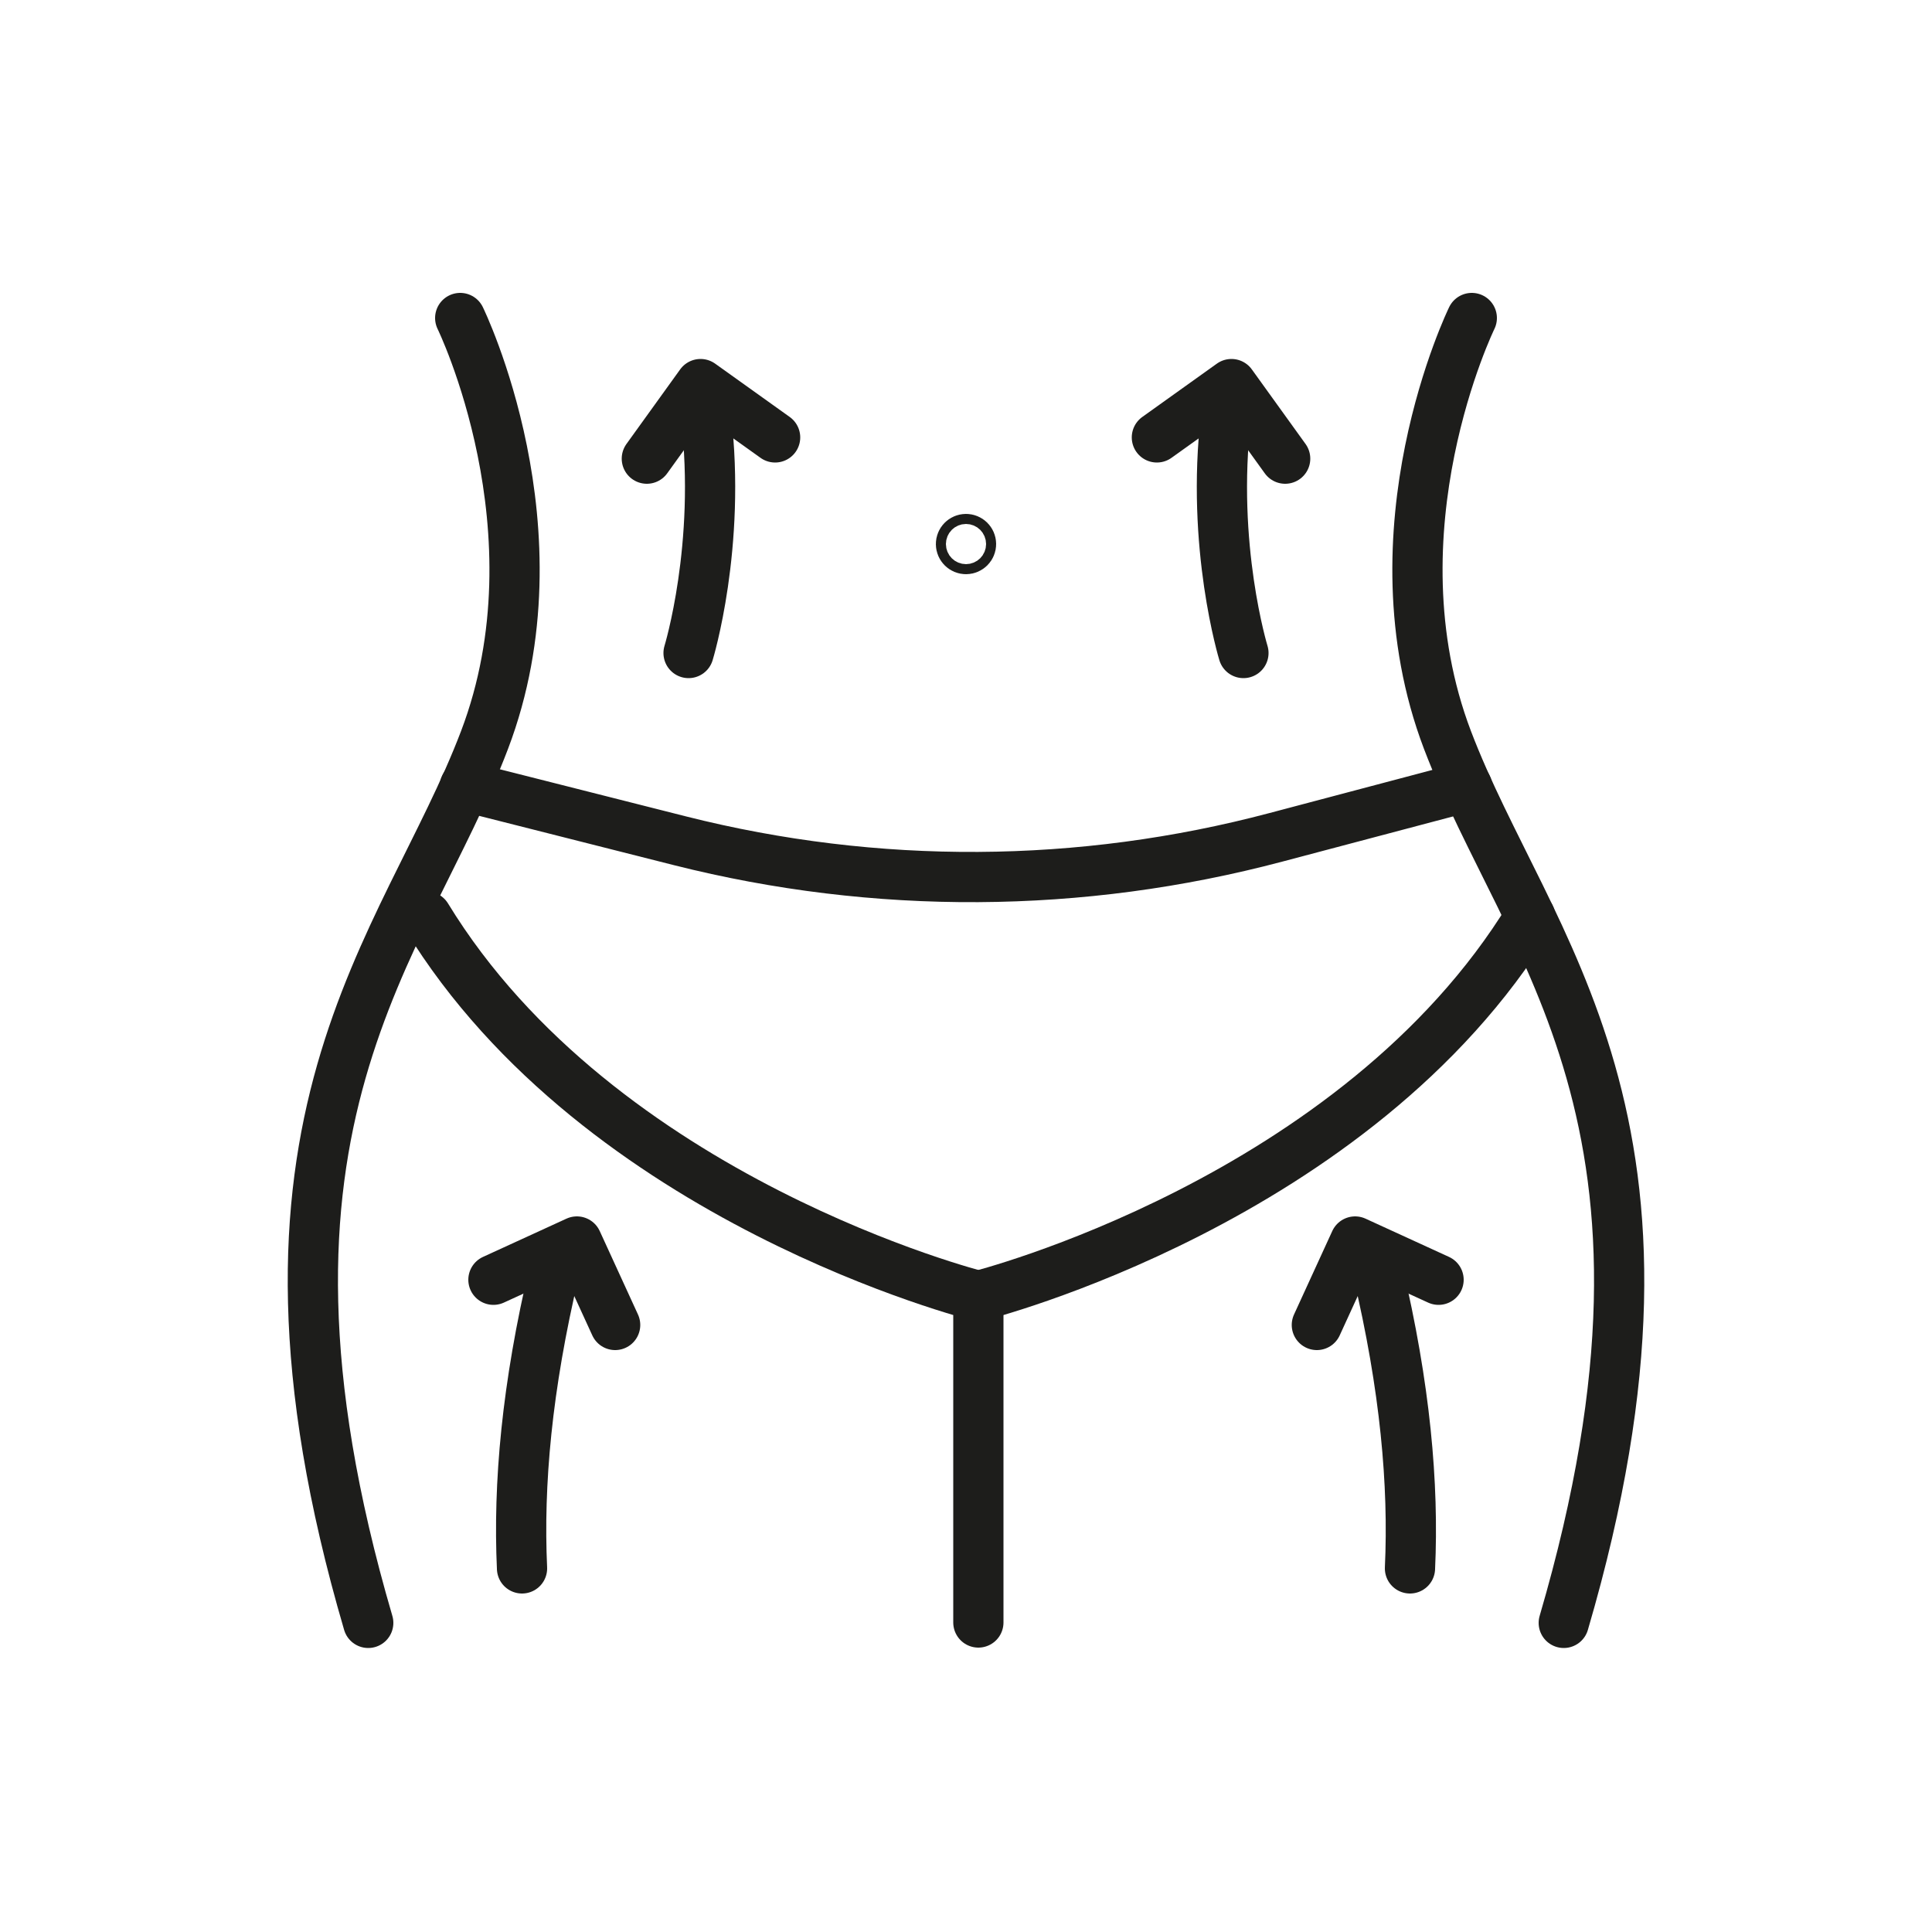 <svg viewBox="0 0 50 50" xmlns="http://www.w3.org/2000/svg" id="Layer_1"><defs><style>.cls-1,.cls-2{fill:none;}.cls-2{stroke:#1d1d1b;stroke-linecap:round;stroke-linejoin:round;stroke-width:1.3px;}</style></defs><path d="M11.91,8.23s2.69,5.5.63,10.92-6.82,9.85-3.01,22.85" class="cls-2"></path><path d="M38.09,8.23s-2.69,5.5-.63,10.92c2.06,5.41,6.82,9.85,3.01,22.85" class="cls-2"></path><path d="M25.32,41.99v-8.45s-9.78-2.45-14.28-9.82" class="cls-2"></path><path d="M25.32,33.54s9.78-2.45,14.28-9.82" class="cls-2"></path><rect height="50" width="50" class="cls-1"></rect><path d="M12.03,20.35l5.57,1.41c5.07,1.28,10.37,1.25,15.42-.09l4.95-1.31" class="cls-2"></path><circle r=".13" cy="14.08" cx="25" class="cls-2"></circle><path d="M17.82,16.9s.85-2.77.45-6.13" class="cls-2"></path><polyline points="16.74 11.87 18.13 9.94 20.06 11.32" class="cls-2"></polyline><path d="M13.51,40.59c-.1-2.17.12-4.69.84-7.72" class="cls-2"></path><polyline points="12.77 33.12 14.93 32.13 15.92 34.29" class="cls-2"></polyline><path d="M32.18,16.9s-.85-2.77-.45-6.13" class="cls-2"></path><polyline points="33.26 11.87 31.87 9.94 29.94 11.32" class="cls-2"></polyline><path d="M36.49,40.59c.1-2.17-.12-4.69-.84-7.72" class="cls-2"></path><polyline points="37.23 33.12 35.07 32.13 34.08 34.29" class="cls-2"></polyline></svg>